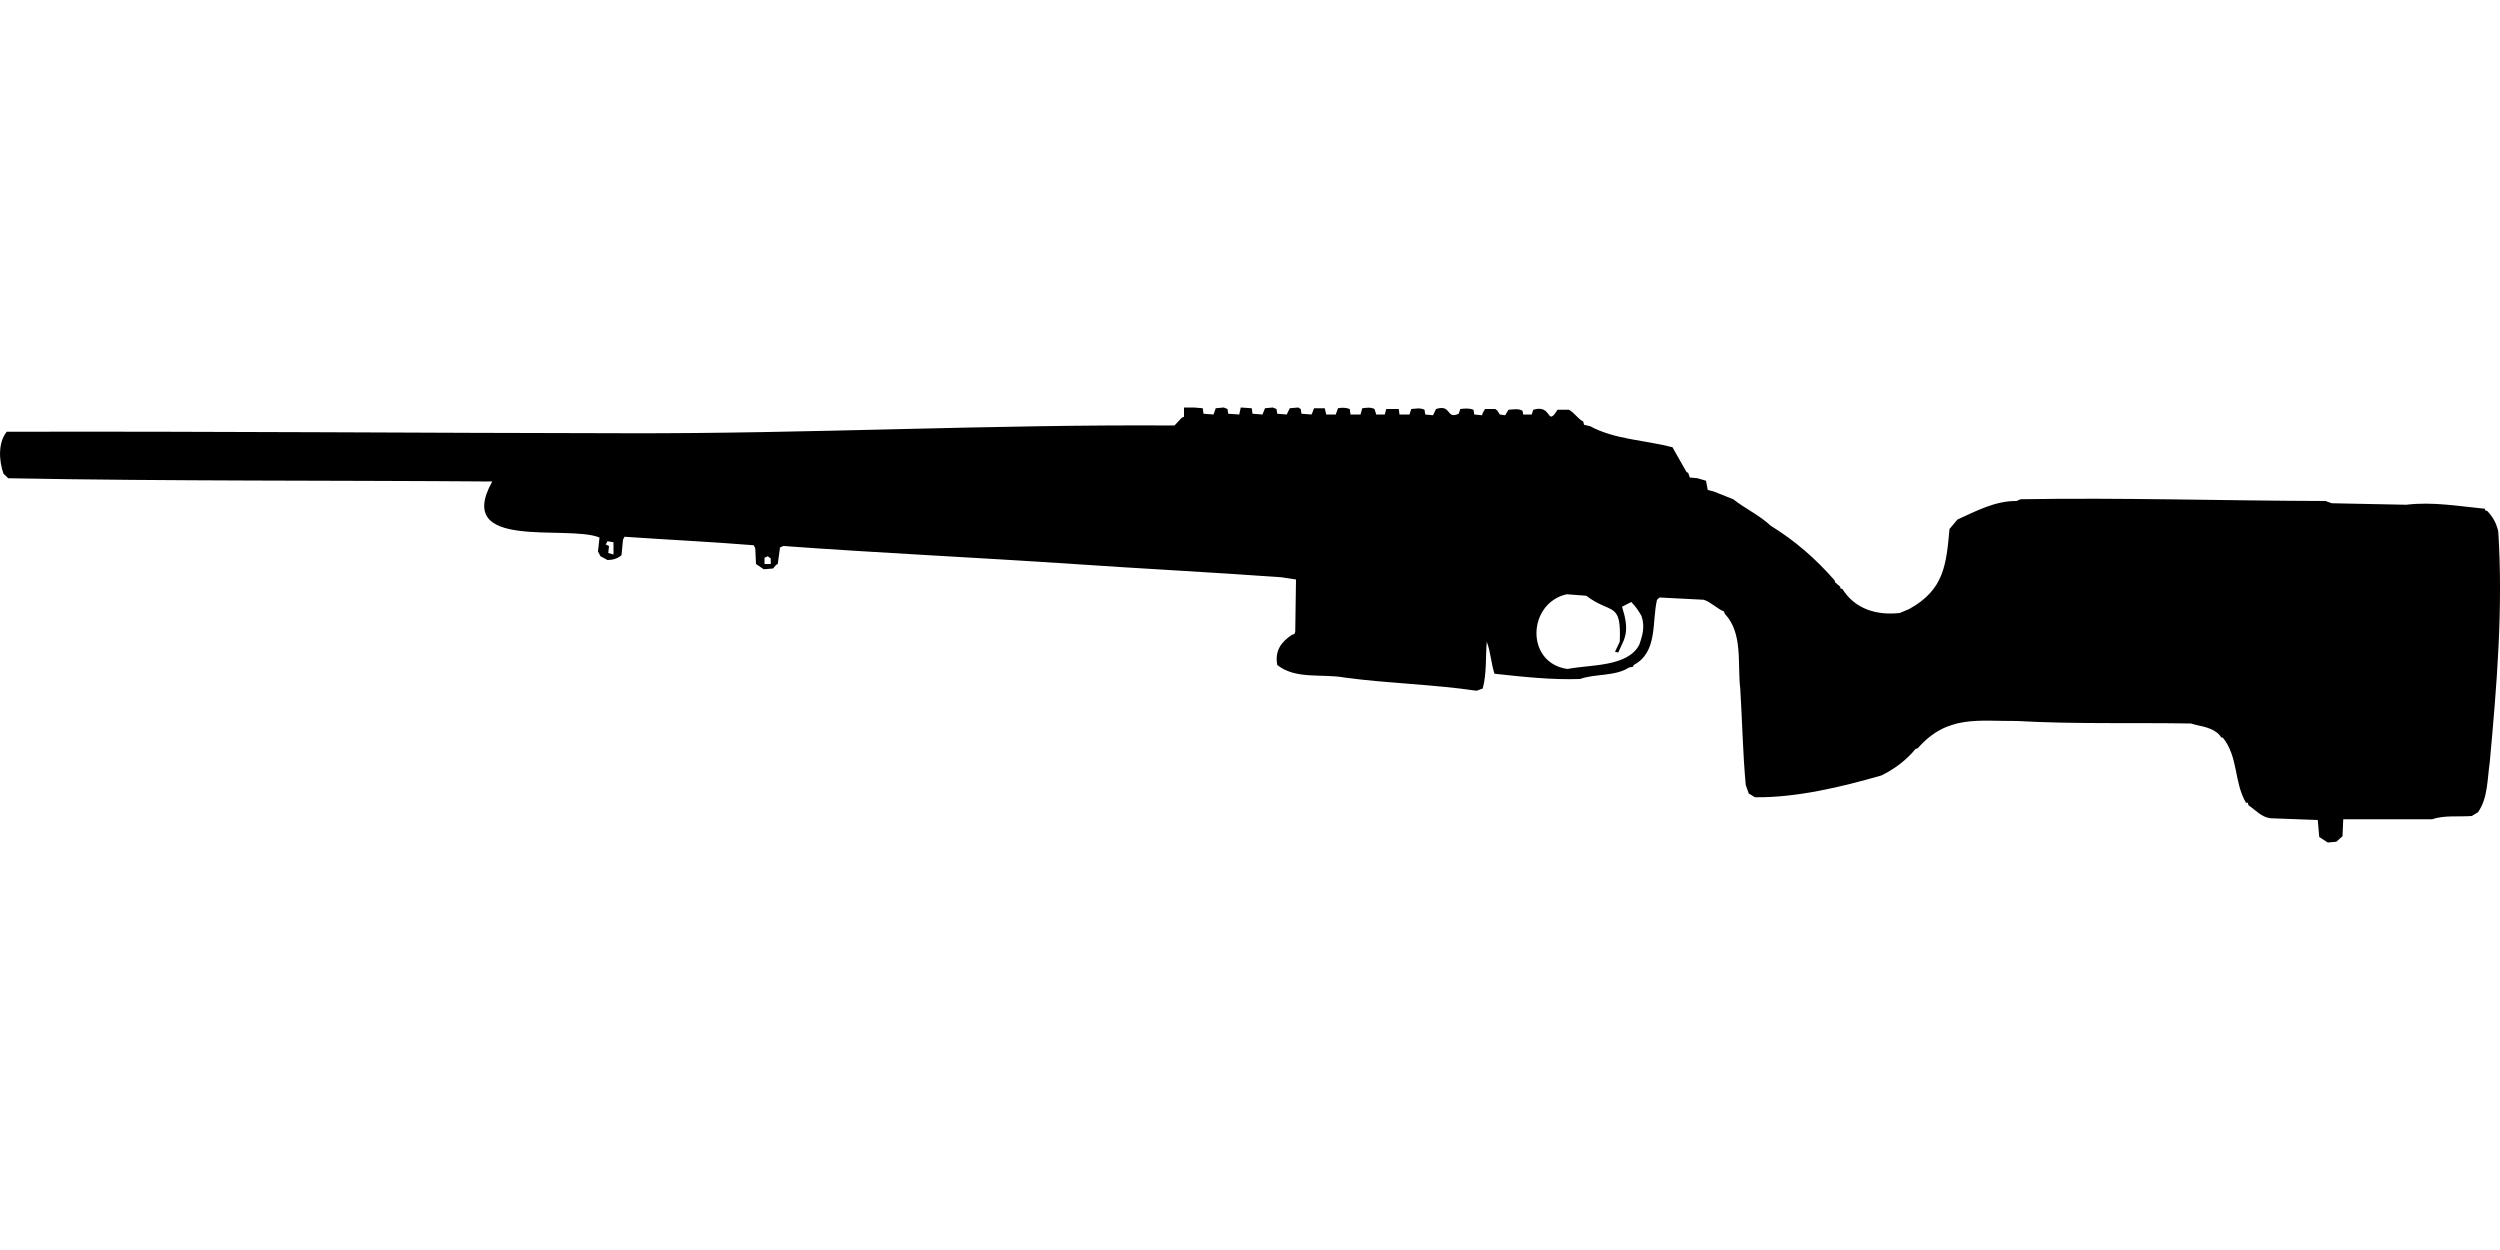 <?xml version="1.0" encoding="UTF-8"?>
<!DOCTYPE svg PUBLIC "-//W3C//DTD SVG 1.1//EN" "http://www.w3.org/Graphics/SVG/1.1/DTD/svg11.dtd">
<svg xmlns="http://www.w3.org/2000/svg" width="1000" height="500" version="1.1" viewBox="0 0 1000 500">
<path d="M477.6,163L473.6,163L473.6,166.7L472.7,167.1L469.8,170.2C396.8,169.7 323.8,173.5 250.7,173.3C168,173.2 85.4,172.5 2.7,172.7C-0.9,177.1 -0.4,184.4 1.4,189.5L3.3,191.3C67.8,192.5 132.4,192.1 196.9,192.6C181.3,220.6 226.8,209.7 239.8,215L239.2,220.6L240.2,222.5L243,224C245.1,224 246.9,223.5 248.6,222.1L249.2,215.9L249.8,214.7C267,215.9 284.3,216.7 301.5,218.1L302.1,219.3L302.4,225.6L305.5,227.7L309.2,227.4L310.5,225.9L311.1,225.6L312,219L313.3,218.4C351.9,221.2 390.7,223 429.4,225.6C457.1,227.5 484.8,228.9 512.5,230.9L518.4,231.8L518.1,252.6L517.8,253.6L516.8,253.9C512.3,256.9 509.9,260.4 510.9,266C518.3,271.9 528.9,269.4 537.7,271C555.3,273.4 573.1,273.7 590.6,276.3L593.1,275.4C594.7,269.3 594.2,262.9 594.7,256.7C596.3,260.8 596.4,265.3 597.8,269.5C609.1,270.7 620.5,272 632,271.6C638.2,269.4 646.1,270.6 651.6,267L653.2,266.7L653.5,266C663.2,260.8 660.7,248.9 662.8,239.9L663.8,239L681.5,239.9C684.5,240.9 686.7,243.4 689.6,244.6L689.9,245.5C697.3,253.3 694.9,265.5 696.1,275.4C696.9,288.2 697.1,301.1 698.3,314L699.5,317.4L702,318.9C718.6,319.1 736.5,314.8 752.5,310.2C757.7,307.7 762.5,304.1 766.2,299.6L767.1,299.3C778.9,285.9 791,288.5 806.9,288.4C830,289.7 853.2,289 876.3,289.4L878.5,290C882,290.7 886.6,291.7 888.5,295L889.1,295C895.4,302.8 893.5,312.8 898.4,321.1L899.1,321.1L899.4,322.1C902.2,324 904.5,326.8 908.1,327.3L927.1,328L927.7,334.8L931.1,337L934.5,336.7L937,334.5L937.3,327.7L972.8,327.7C977.9,326 983.4,326.8 988.7,326.4L991.2,324.9C995.2,319.2 994.9,311.6 995.9,304.9C998.7,274.3 1001.3,243.3 999.3,212.5C998.5,209.2 997.2,206.8 994.9,204.4L994,204.1L994,203.5C983.5,202.5 973.1,200.6 962.5,201.9L932.7,201.3L930.2,200.4C889.5,200.3 848.8,199 808.2,199.7L806.6,200.4C798.1,200.3 790.5,204.4 783,207.8L779.8,211.6C778.5,226 777.6,235.9 763.7,243.6L759.9,245.2C750.7,246.2 742,243.7 736.9,235.5L736.3,235.5L736,234.6L734.1,233L733.8,232.1C726.3,223.5 717.9,216.2 708.3,210.3C703.7,206 698.1,203.5 693.3,199.7L685.5,196.6L683.1,196L682.4,192.3L679,191.3L675.9,191L675.3,189.2L674.6,188.8L670,180.7L669,178.9C658.4,176.1 645.8,175.8 636.1,170.5L633.6,169.9L633.3,168.6C631.3,167.7 629.9,165.2 627.6,163.9L623,163.9C618.5,171.1 621.1,161.5 613.3,163.9L612.7,165.8L609.3,165.8L609,164.3C607.2,163.3 605.3,163.8 603.4,163.9C602.9,164.6 602.5,165.4 602.1,166.1L599.9,165.8L599,164.3L598.1,163.6L594,163.6L593.1,165.2L592.8,166.1L589.7,165.8L589.4,163.9C587.6,163.2 585.9,163.4 584.1,163.6L583.5,165.5C578.3,167.9 580.8,161.6 574.4,163.6L573.2,166.1L570.1,165.8L569.8,163.9C568,163 566.3,163.5 564.5,163.6L563.8,165.8L559.8,165.8L559.5,163.6L554.5,163.6L553.9,165.8L550.5,165.8L549.8,163.6C548.2,162.8 546.6,163.1 544.9,163.3L544.2,165.8L540.2,165.8L539.9,163.6C538.3,163 536.8,163 535.2,163.3L534.3,165.8L530.5,165.8L529.9,163.3L525.6,163.3L524.9,165.2L524.6,165.8L520.6,165.5L520.3,163.6L519.3,163L515.9,163.3L514.7,165.8L510.9,165.5L510.6,163.6L509.1,163L506,163.3L505,165.8L501,165.5L500.7,163.3L496.3,163L495.7,165.8L491.3,165.5L491,163.6L489.5,163L486.3,163.3C486,164.1 485.7,165 485.4,165.8L481.4,165.5L481.1,163.3L481.1,163.3ZM243,216.5L245.4,216.9L245.4,221.8L243.3,221.2L243.6,218.4L242.3,217.8L242.3,217.8ZM307.1,222.5L308.3,223.4L308.3,225.6L305.8,225.6L305.8,223.1L305.8,223.1ZM626.7,237.7L634.5,238.3C644.5,245.9 648.6,240.3 647.9,256.7L646,260.7L647.3,261L649.4,256.4C650.9,252.8 650.6,249.5 649.7,245.8L648.8,242.7L652.5,240.8C654.2,242.5 655.5,244.4 656.6,246.4C658,250.5 657.1,254 655.7,257.9C651.1,266.9 635.7,265.8 627,267.6C610,265.2 611,241.2 626.7,237.7Z"/>
</svg>

